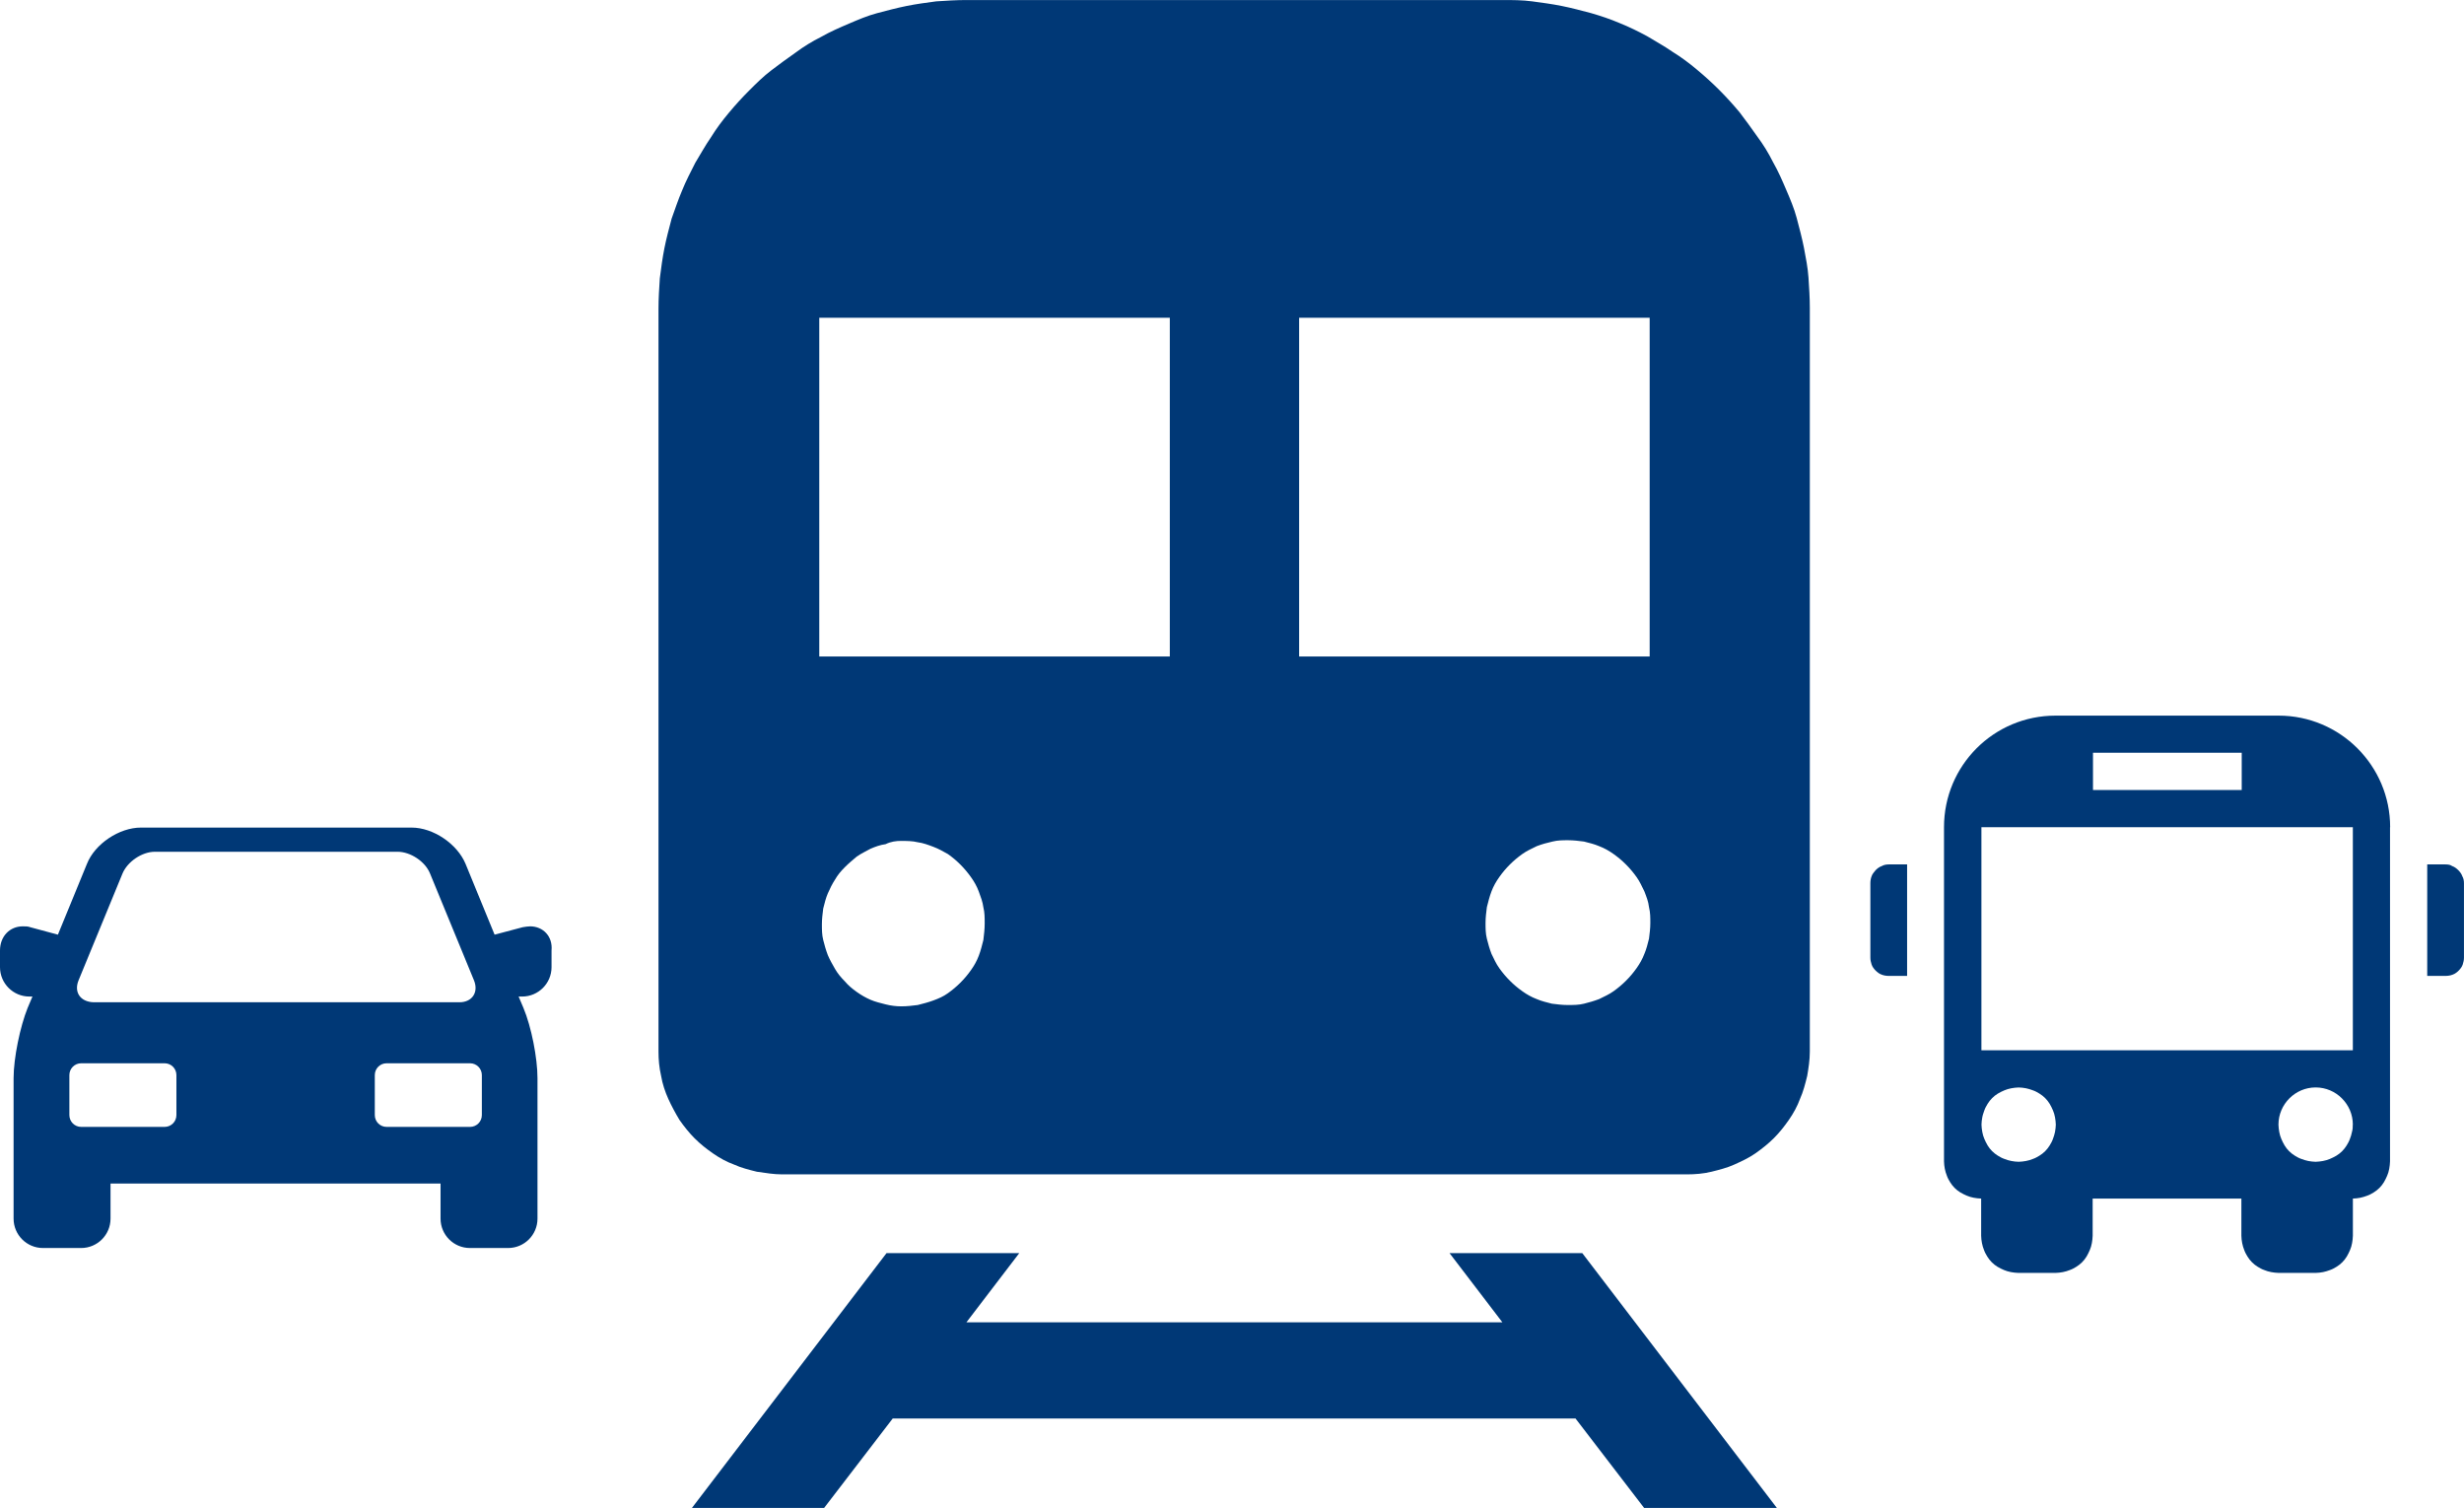 <?xml version="1.0" encoding="UTF-8"?>
<svg id="a" data-name="Layer 1" xmlns="http://www.w3.org/2000/svg" viewBox="0 0 707.58 433.01">
  <path d="m152.24,266.01c-.63,0-1.39.13-2.14.25l-8.07,2.14-8.32-20.29c-2.39-5.8-9.33-10.46-15.5-10.46H40.45c-6.18,0-13.23,4.66-15.5,10.46l-8.32,20.29-7.94-2.14c-.63-.25-1.39-.25-2.14-.25-3.78,0-6.55,2.9-6.55,6.93v4.79c0,4.66,3.78,8.44,8.44,8.44h.88l-1.39,3.28c-2.14,5.29-4.03,14.37-4.03,20.16v40.33c0,4.66,3.78,8.44,8.44,8.44h10.96c4.66,0,8.44-3.78,8.44-8.44v-10.08h94.77v10.08c0,4.66,3.78,8.44,8.44,8.44h10.96c4.66,0,8.44-3.78,8.44-8.44v-40.33c0-5.8-1.76-14.75-4.03-20.16l-1.39-3.28h1.01c4.66,0,8.44-3.78,8.44-8.44v-4.79c.38-4.03-2.39-6.93-6.18-6.93Zm-129.68,15.5l12.6-30.62c1.39-3.4,5.55-6.3,9.33-6.3h69.69c3.65,0,7.94,2.77,9.33,6.3l12.6,30.62c1.39,3.4-.5,6.3-4.16,6.3H26.84c-3.78-.13-5.67-2.9-4.28-6.3Zm28.1,38.69c0,1.89-1.51,3.4-3.4,3.4h-23.94c-1.89,0-3.4-1.51-3.4-3.4v-11.47c0-1.89,1.51-3.4,3.4-3.4h23.94c1.89,0,3.4,1.51,3.4,3.4v11.47Zm87.71,0c0,1.89-1.51,3.4-3.4,3.4h-23.94c-1.89,0-3.4-1.51-3.4-3.4v-11.47c0-1.89,1.51-3.4,3.4-3.4h23.94c1.89,0,3.4,1.51,3.4,3.4v11.47Z" fill="#003876"/>
  <path d="m224.53,337.23h259.95c2.26,0,4.71-.19,6.97-.75s4.52-1.13,6.6-2.07,4.15-1.89,6.03-3.2,3.77-2.83,5.28-4.34c1.7-1.7,3.02-3.39,4.34-5.28,1.32-1.89,2.45-3.96,3.2-6.03.94-2.07,1.51-4.34,2.07-6.6.38-2.26.75-4.52.75-6.97V88.41c0-2.83-.19-5.84-.38-8.67s-.75-5.66-1.32-8.67c-.57-2.83-1.32-5.66-2.07-8.48s-1.89-5.47-3.02-8.11-2.26-5.28-3.77-7.92c-1.32-2.64-2.83-5.09-4.52-7.35-1.7-2.45-3.39-4.71-5.09-6.97-1.89-2.26-3.77-4.34-5.84-6.41s-4.15-3.96-6.41-5.84c-2.26-1.89-4.52-3.58-6.97-5.09-2.45-1.7-4.9-3.02-7.35-4.52-2.45-1.32-5.09-2.64-7.92-3.77-2.64-1.13-5.47-2.07-8.11-2.83-2.83-.75-5.66-1.51-8.48-2.07-2.83-.57-5.66-.94-8.48-1.32s-5.66-.38-8.48-.38h-154.01c-2.83,0-5.84.19-8.67.38-2.83.38-5.66.75-8.48,1.32-2.83.57-5.66,1.32-8.48,2.07s-5.47,1.89-8.11,3.02c-2.64,1.13-5.28,2.26-7.92,3.77-2.64,1.32-5.09,2.83-7.35,4.52-2.45,1.7-4.71,3.39-6.97,5.09s-4.34,3.77-6.41,5.84c-2.07,2.07-3.96,4.15-5.84,6.41-1.89,2.26-3.58,4.52-5.09,6.97-1.7,2.45-3.02,4.9-4.52,7.35-1.32,2.64-2.64,5.09-3.77,7.92-1.13,2.64-2.07,5.47-3.02,8.11-.75,2.83-1.51,5.66-2.07,8.48s-.94,5.66-1.32,8.67c-.19,2.83-.38,5.84-.38,8.67v213.39c0,2.26.19,4.52.75,6.97.38,2.26,1.13,4.52,2.07,6.6s2.07,4.15,3.2,6.03c1.32,1.89,2.83,3.77,4.34,5.28,1.7,1.7,3.39,3.02,5.28,4.34s3.96,2.45,6.03,3.2c2.07.94,4.34,1.51,6.6,2.07,2.64.38,4.9.75,7.16.75Zm225.64-48.63c-1.51,0-3.02-.19-4.52-.38-1.51-.38-3.02-.75-4.34-1.32-1.51-.57-2.83-1.32-4.15-2.26s-2.45-1.89-3.58-3.02-2.07-2.26-3.02-3.58-1.51-2.64-2.26-4.15c-.57-1.51-.94-2.83-1.32-4.34s-.38-3.02-.38-4.52.19-3.02.38-4.52c.38-1.51.75-3.02,1.32-4.52.57-1.51,1.32-2.83,2.26-4.15s1.89-2.45,3.02-3.58c1.13-1.13,2.26-2.07,3.58-3.02,1.32-.94,2.64-1.51,4.15-2.26,1.51-.57,2.83-.94,4.52-1.32,1.51-.38,3.02-.38,4.52-.38s3.02.19,4.52.38c1.51.38,3.02.75,4.34,1.32,1.51.57,2.83,1.32,4.15,2.26s2.45,1.89,3.58,3.02,2.07,2.26,3.02,3.58,1.51,2.64,2.26,4.15c.57,1.51,1.13,2.83,1.32,4.52.38,1.51.38,3.02.38,4.52s-.19,3.02-.38,4.52c-.38,1.51-.75,3.02-1.32,4.34-.57,1.51-1.32,2.83-2.26,4.15s-1.89,2.45-3.02,3.58c-1.13,1.13-2.26,2.07-3.58,3.02-1.32.94-2.64,1.51-4.15,2.26-1.51.57-2.83.94-4.34,1.32s-3.02.38-4.71.38Zm23.56-197.36v97.27h-100.66v-97.27h100.66Zm-238.46,0h100.66v97.27h-100.66v-97.27h0Zm23.56,150.24c1.51,0,3.2,0,4.71.38,1.51.19,3.02.75,4.52,1.32,1.51.57,2.83,1.32,4.15,2.07,1.32.94,2.45,1.89,3.58,3.02,1.13,1.13,2.07,2.26,3.02,3.58s1.7,2.64,2.26,4.15,1.13,3.02,1.32,4.52c.38,1.51.38,3.02.38,4.71,0,1.51-.19,3.2-.38,4.71-.38,1.51-.75,3.02-1.32,4.52-.57,1.51-1.32,2.83-2.26,4.15s-1.89,2.45-3.02,3.58c-1.13,1.13-2.26,2.07-3.58,3.02s-2.64,1.51-4.15,2.07-3.02.94-4.52,1.32c-1.51.19-3.02.38-4.71.38-1.51,0-3.02-.19-4.52-.57-1.51-.38-3.02-.75-4.34-1.32s-2.64-1.32-3.96-2.26c-1.32-.94-2.45-1.89-3.39-3.02-1.13-1.13-2.07-2.26-2.83-3.58s-1.51-2.64-2.07-3.96c-.57-1.51-.94-2.83-1.32-4.34s-.38-3.02-.38-4.52.19-3.02.38-4.52c.38-1.51.75-3.02,1.32-4.34s1.32-2.83,2.07-3.96c.75-1.32,1.7-2.45,2.83-3.58,1.13-1.13,2.26-2.07,3.39-3.02,1.32-.94,2.64-1.51,3.96-2.26,1.32-.57,2.83-1.13,4.34-1.32,1.51-.75,3.02-.94,4.52-.94Zm213.31,191.54h38.12l-55.88-73.17h-38.12l15.18,19.87h-153.92l15.18-19.87h-38.12l-55.88,73.17h37.96l19.7-25.68h196.08l19.7,25.68Z" fill="#003876"/>
  <path d="m542.38,248.21h5.28v32.03h-5.28c-.7,0-1.41-.12-1.99-.35-.7-.23-1.29-.7-1.76-1.17s-.94-1.06-1.17-1.76-.35-1.29-.35-1.99v-21.35c0-.7.12-1.41.35-1.99.23-.7.7-1.17,1.17-1.76.47-.47,1.06-.94,1.76-1.17.59-.35,1.29-.47,1.99-.47Zm159.92,0h-5.28v32.03h5.28c.7,0,1.41-.12,1.99-.35.7-.23,1.29-.7,1.76-1.17s.94-1.06,1.17-1.76.35-1.29.35-1.99v-21.35c0-.7-.12-1.41-.47-1.99-.23-.7-.7-1.29-1.17-1.76s-1.06-.94-1.76-1.17c-.47-.35-1.06-.47-1.88-.47Zm-15.96-10.68v95.98c0,.7-.12,1.41-.23,2.11s-.35,1.41-.59,1.99-.59,1.29-.94,1.88-.82,1.17-1.29,1.64-1.06.94-1.64,1.29-1.17.7-1.88.94-1.29.47-1.99.59-1.41.23-2.11.23v10.68c0,.7-.12,1.41-.23,2.11s-.35,1.41-.59,1.99-.59,1.29-.94,1.88-.82,1.17-1.29,1.64-1.06.94-1.64,1.29-1.17.7-1.88.94-1.29.47-1.99.59-1.41.23-2.11.23h-10.68c-.7,0-1.41-.12-2.11-.23-.7-.12-1.41-.35-1.99-.59-.7-.23-1.29-.59-1.88-.94s-1.17-.82-1.64-1.29c-.47-.47-.94-1.06-1.29-1.64-.35-.59-.7-1.17-.94-1.88-.23-.59-.47-1.29-.59-1.99-.12-.7-.23-1.41-.23-2.11v-10.68h-42.71v10.68c0,.7-.12,1.41-.23,2.11s-.35,1.41-.59,1.99-.59,1.29-.94,1.88-.82,1.17-1.29,1.64-1.06.94-1.64,1.29-1.17.7-1.88.94c-.59.23-1.29.47-1.99.59s-1.41.23-2.11.23h-10.68c-.7,0-1.41-.12-2.11-.23-.7-.12-1.41-.35-1.99-.59s-1.29-.59-1.88-.94-1.17-.82-1.64-1.29c-.47-.47-.94-1.06-1.29-1.64-.35-.59-.7-1.17-.94-1.88-.23-.59-.47-1.29-.59-1.99-.12-.7-.23-1.41-.23-2.11v-10.68c-.7,0-1.41-.12-2.11-.23-.7-.12-1.41-.35-1.99-.59s-1.29-.59-1.88-.94-1.17-.82-1.64-1.29c-.47-.47-.94-1.06-1.29-1.64s-.7-1.17-.94-1.88c-.23-.59-.47-1.29-.59-1.99-.12-.7-.23-1.41-.23-2.11v-95.98c0-17.72,14.31-32.03,32.03-32.03h64.06c17.72,0,32.03,14.43,32.03,32.03Zm-85.3-10.68h42.71v-10.68h-42.71v10.68Zm-10.68,96.1c0-.7-.12-1.41-.23-2.11s-.35-1.41-.59-1.99-.59-1.29-.94-1.88-.82-1.17-1.29-1.64-1.06-.94-1.64-1.29-1.17-.7-1.88-.94-1.29-.47-1.99-.59-1.41-.23-2.11-.23-1.41.12-2.11.23c-.7.12-1.41.35-1.99.59s-1.29.59-1.88.94-1.17.82-1.64,1.29c-.47.47-.94,1.06-1.29,1.64-.35.59-.7,1.17-.94,1.88-.23.7-.47,1.29-.59,1.99-.12.7-.23,1.41-.23,2.11s.12,1.41.23,2.11.35,1.41.59,1.99.59,1.29.94,1.88.82,1.17,1.29,1.64,1.06.94,1.64,1.29,1.17.7,1.88.94c.59.23,1.29.47,1.99.59s1.41.23,2.11.23,1.41-.12,2.11-.23c.7-.12,1.41-.35,1.99-.59.7-.23,1.29-.59,1.88-.94s1.17-.82,1.64-1.29c.47-.47.94-1.06,1.29-1.64.35-.59.7-1.17.94-1.88.23-.7.47-1.29.59-1.99.12-.82.23-1.41.23-2.11Zm85.3,0c0-5.87-4.81-10.68-10.68-10.68s-10.68,4.81-10.68,10.68c0,.7.12,1.41.23,2.11s.35,1.41.59,1.99.59,1.29.94,1.88.82,1.17,1.29,1.64,1.06.94,1.64,1.29,1.17.7,1.88.94,1.29.47,1.99.59,1.41.23,2.11.23,1.41-.12,2.11-.23c.7-.12,1.41-.35,1.99-.59s1.29-.59,1.88-.94,1.17-.82,1.64-1.29c.47-.47.94-1.06,1.29-1.64.35-.59.7-1.17.94-1.88.23-.59.47-1.29.59-1.99.23-.82.23-1.41.23-2.11Zm0-85.42h-106.66v64.06h106.66v-64.06Z" fill="#003876"/>
</svg>